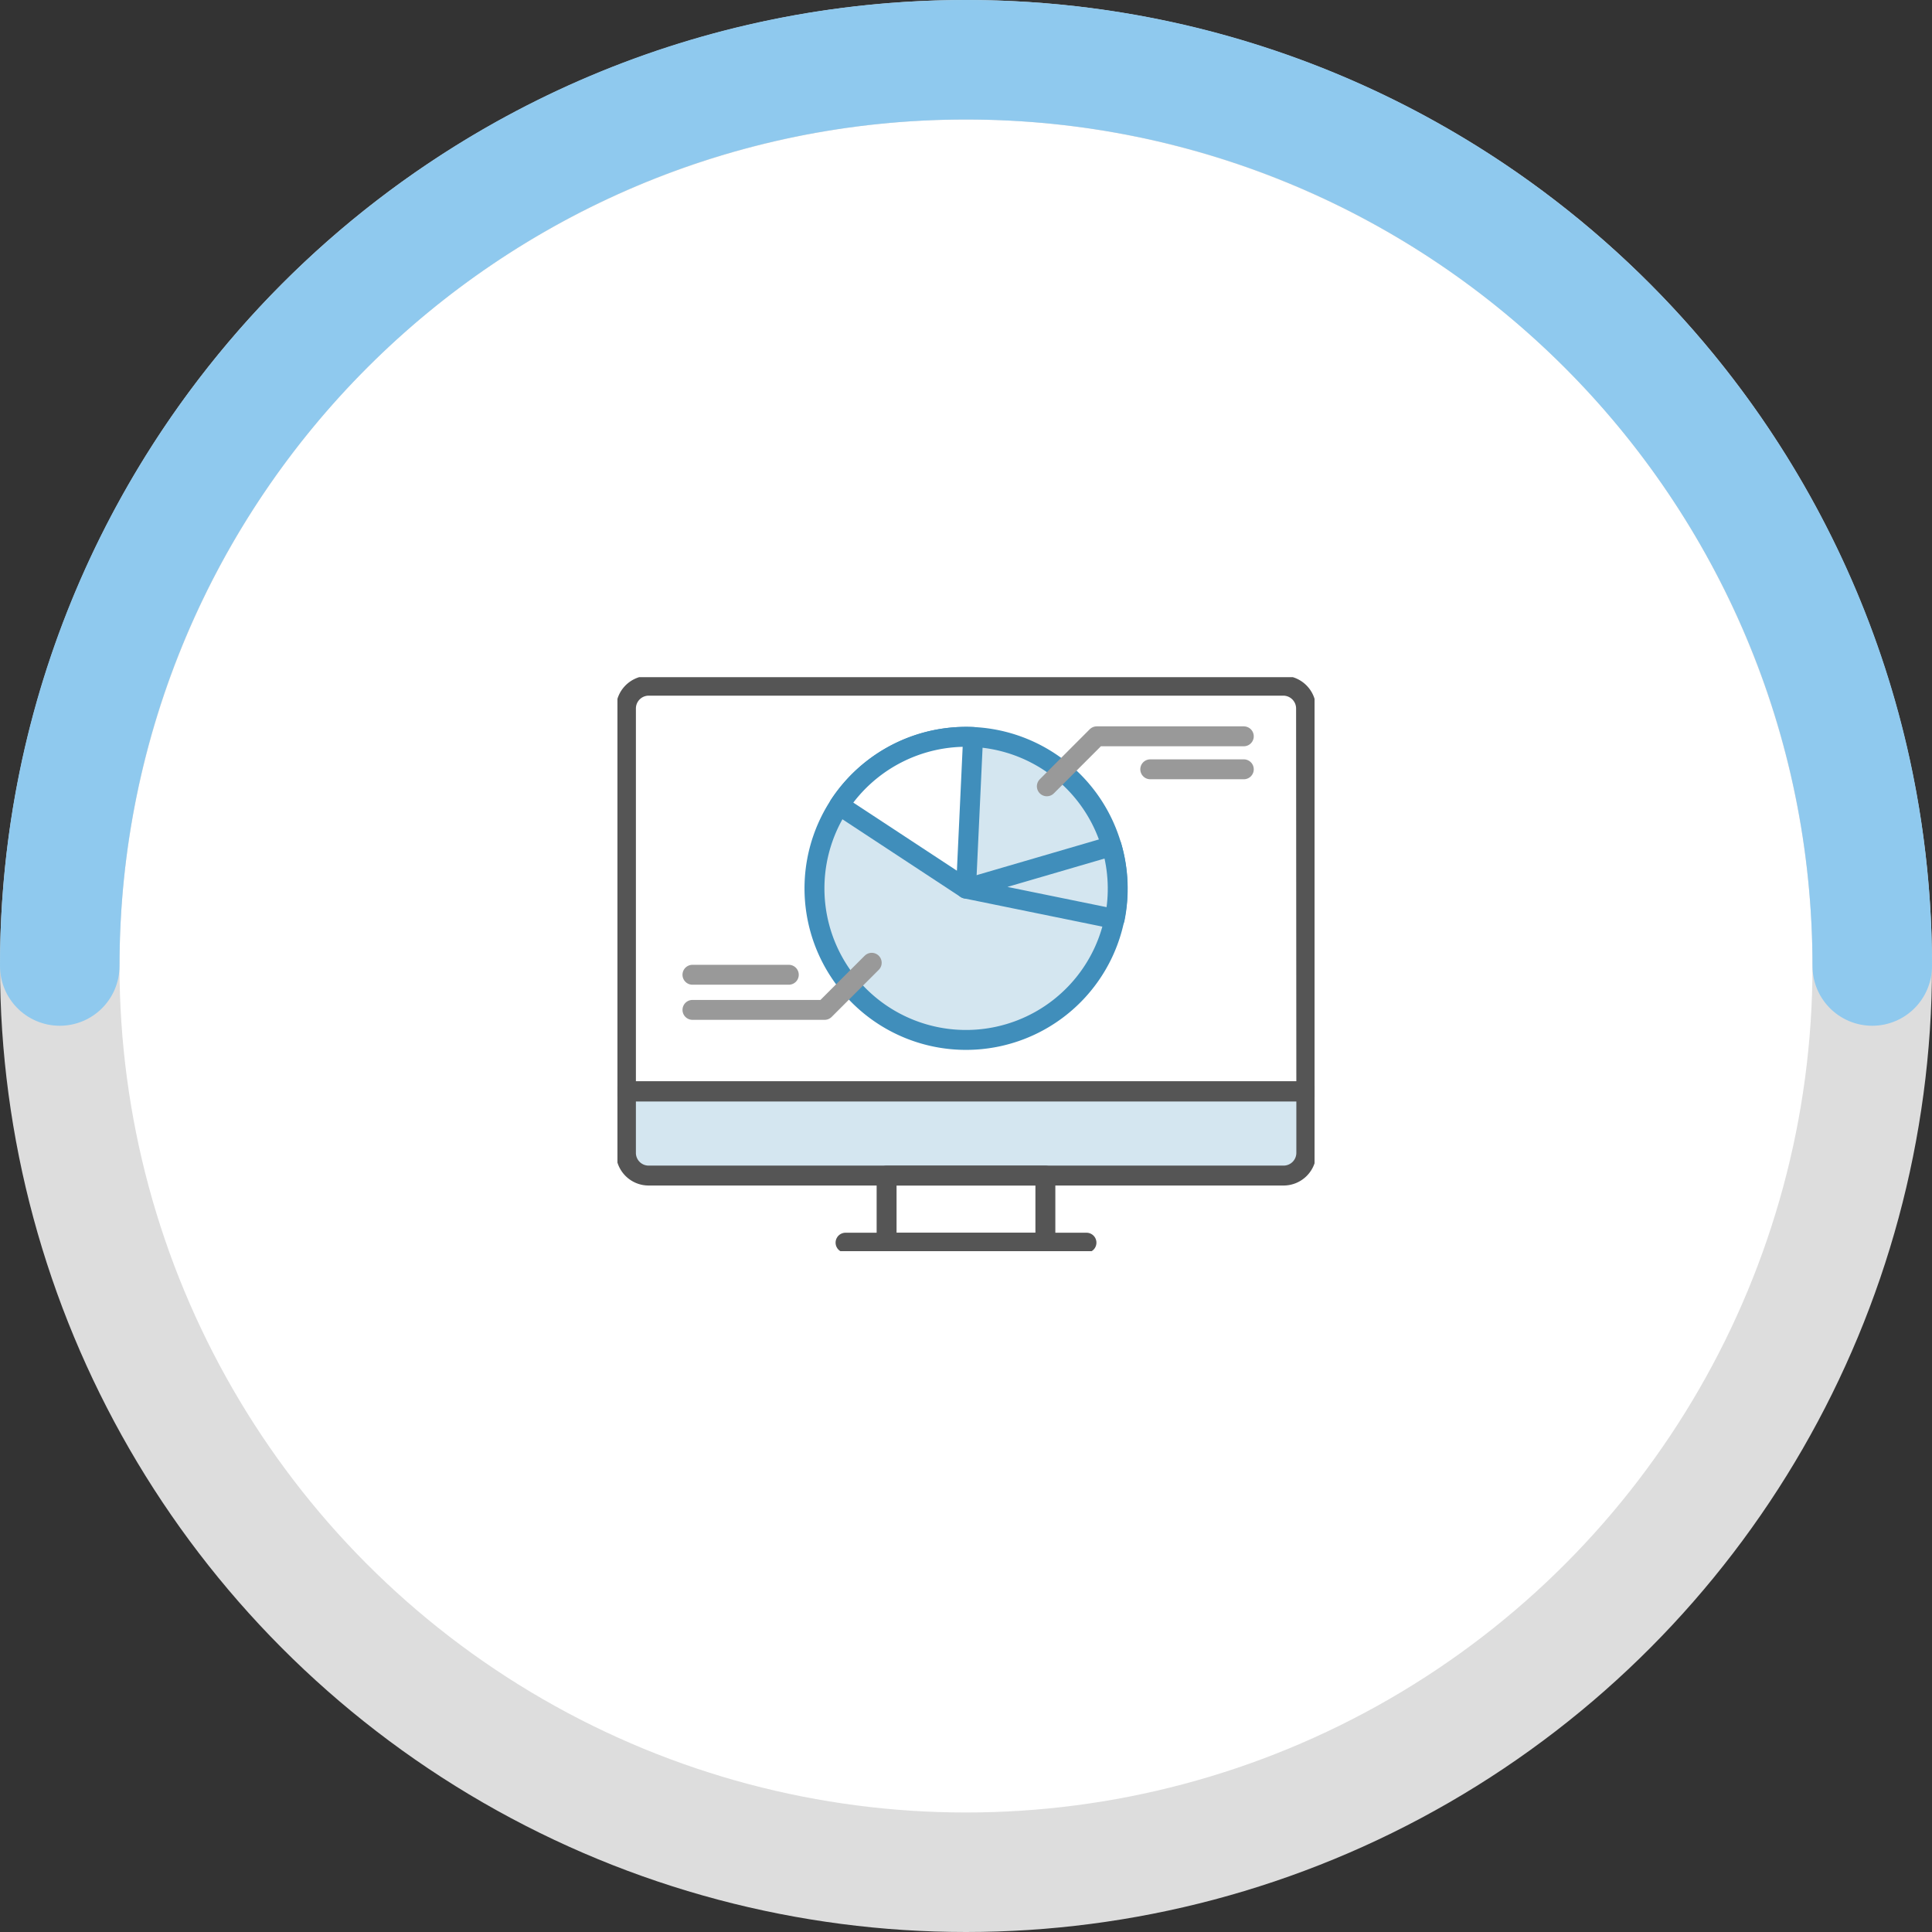 <svg width="194" height="194" viewBox="0 0 194 194" fill="none" xmlns="http://www.w3.org/2000/svg">
    <rect x="0" y="0" width="194" height="194" fill="#333333" stroke="none"/>
    <circle cx="97" cy="97" r="91" fill="#fff" stroke="#DDD" stroke-width="12"/>
    <path d="M188 97c0-50.258-40.742-91-91-91S6 46.742 6 97" stroke="#8FC9EE" stroke-width="12" stroke-linecap="round"/>
    <g clip-path="url(#9vbqb75rta)" stroke-width="2" stroke-linecap="round" stroke-linejoin="round">
        <path d="M131.146 71.143a2.29 2.29 0 0 0-2.289-2.289H65.142a2.289 2.289 0 0 0-2.288 2.289v38.428h68.317l-.025-38.428z" fill="#fff" stroke="#555"/>
        <path d="M62.853 109.605v6.158a2.278 2.278 0 0 0 2.29 2.28h63.74a2.285 2.285 0 0 0 1.617-.665 2.279 2.279 0 0 0 .671-1.615v-6.158H62.854z" fill="#D4E6F0" stroke="#555"/>
        <path d="M104.971 118.051H89.027v6.738h15.944v-6.738z" fill="#fff" stroke="#555"/>
        <path d="M84.904 124.781h24.193" stroke="#555"/>
        <path d="M105.374 76.497a15.22 15.22 0 0 1 5.344 19.302 15.218 15.218 0 1 1-5.344-19.302z" fill="#D4E6F0" stroke="#408EBB"/>
        <path d="m97.713 74.003-.709 15.227-12.733-8.37a15.252 15.252 0 0 1 13.442-6.857z" fill="#fff" stroke="#408EBB"/>
        <path d="M111.624 84.96c.695 2.378.801 4.89.307 7.318L97.004 89.23l14.62-4.27z" fill="#D4E6F0" stroke="#408EBB"/>
        <path d="m105.117 78.956 5.013-5.02h14.765M124.896 77.249h-9.394M87.533 96.676l-4.731 4.731h-13.27M69.531 97.88h9.676" stroke="#999"/>
    </g>
    <defs>
        <clipPath id="9vbqb75rta">
            <path fill="#fff" transform="translate(62 68)" d="M0 0h70v57.635H0z"/>
        </clipPath>
    </defs>
</svg>
